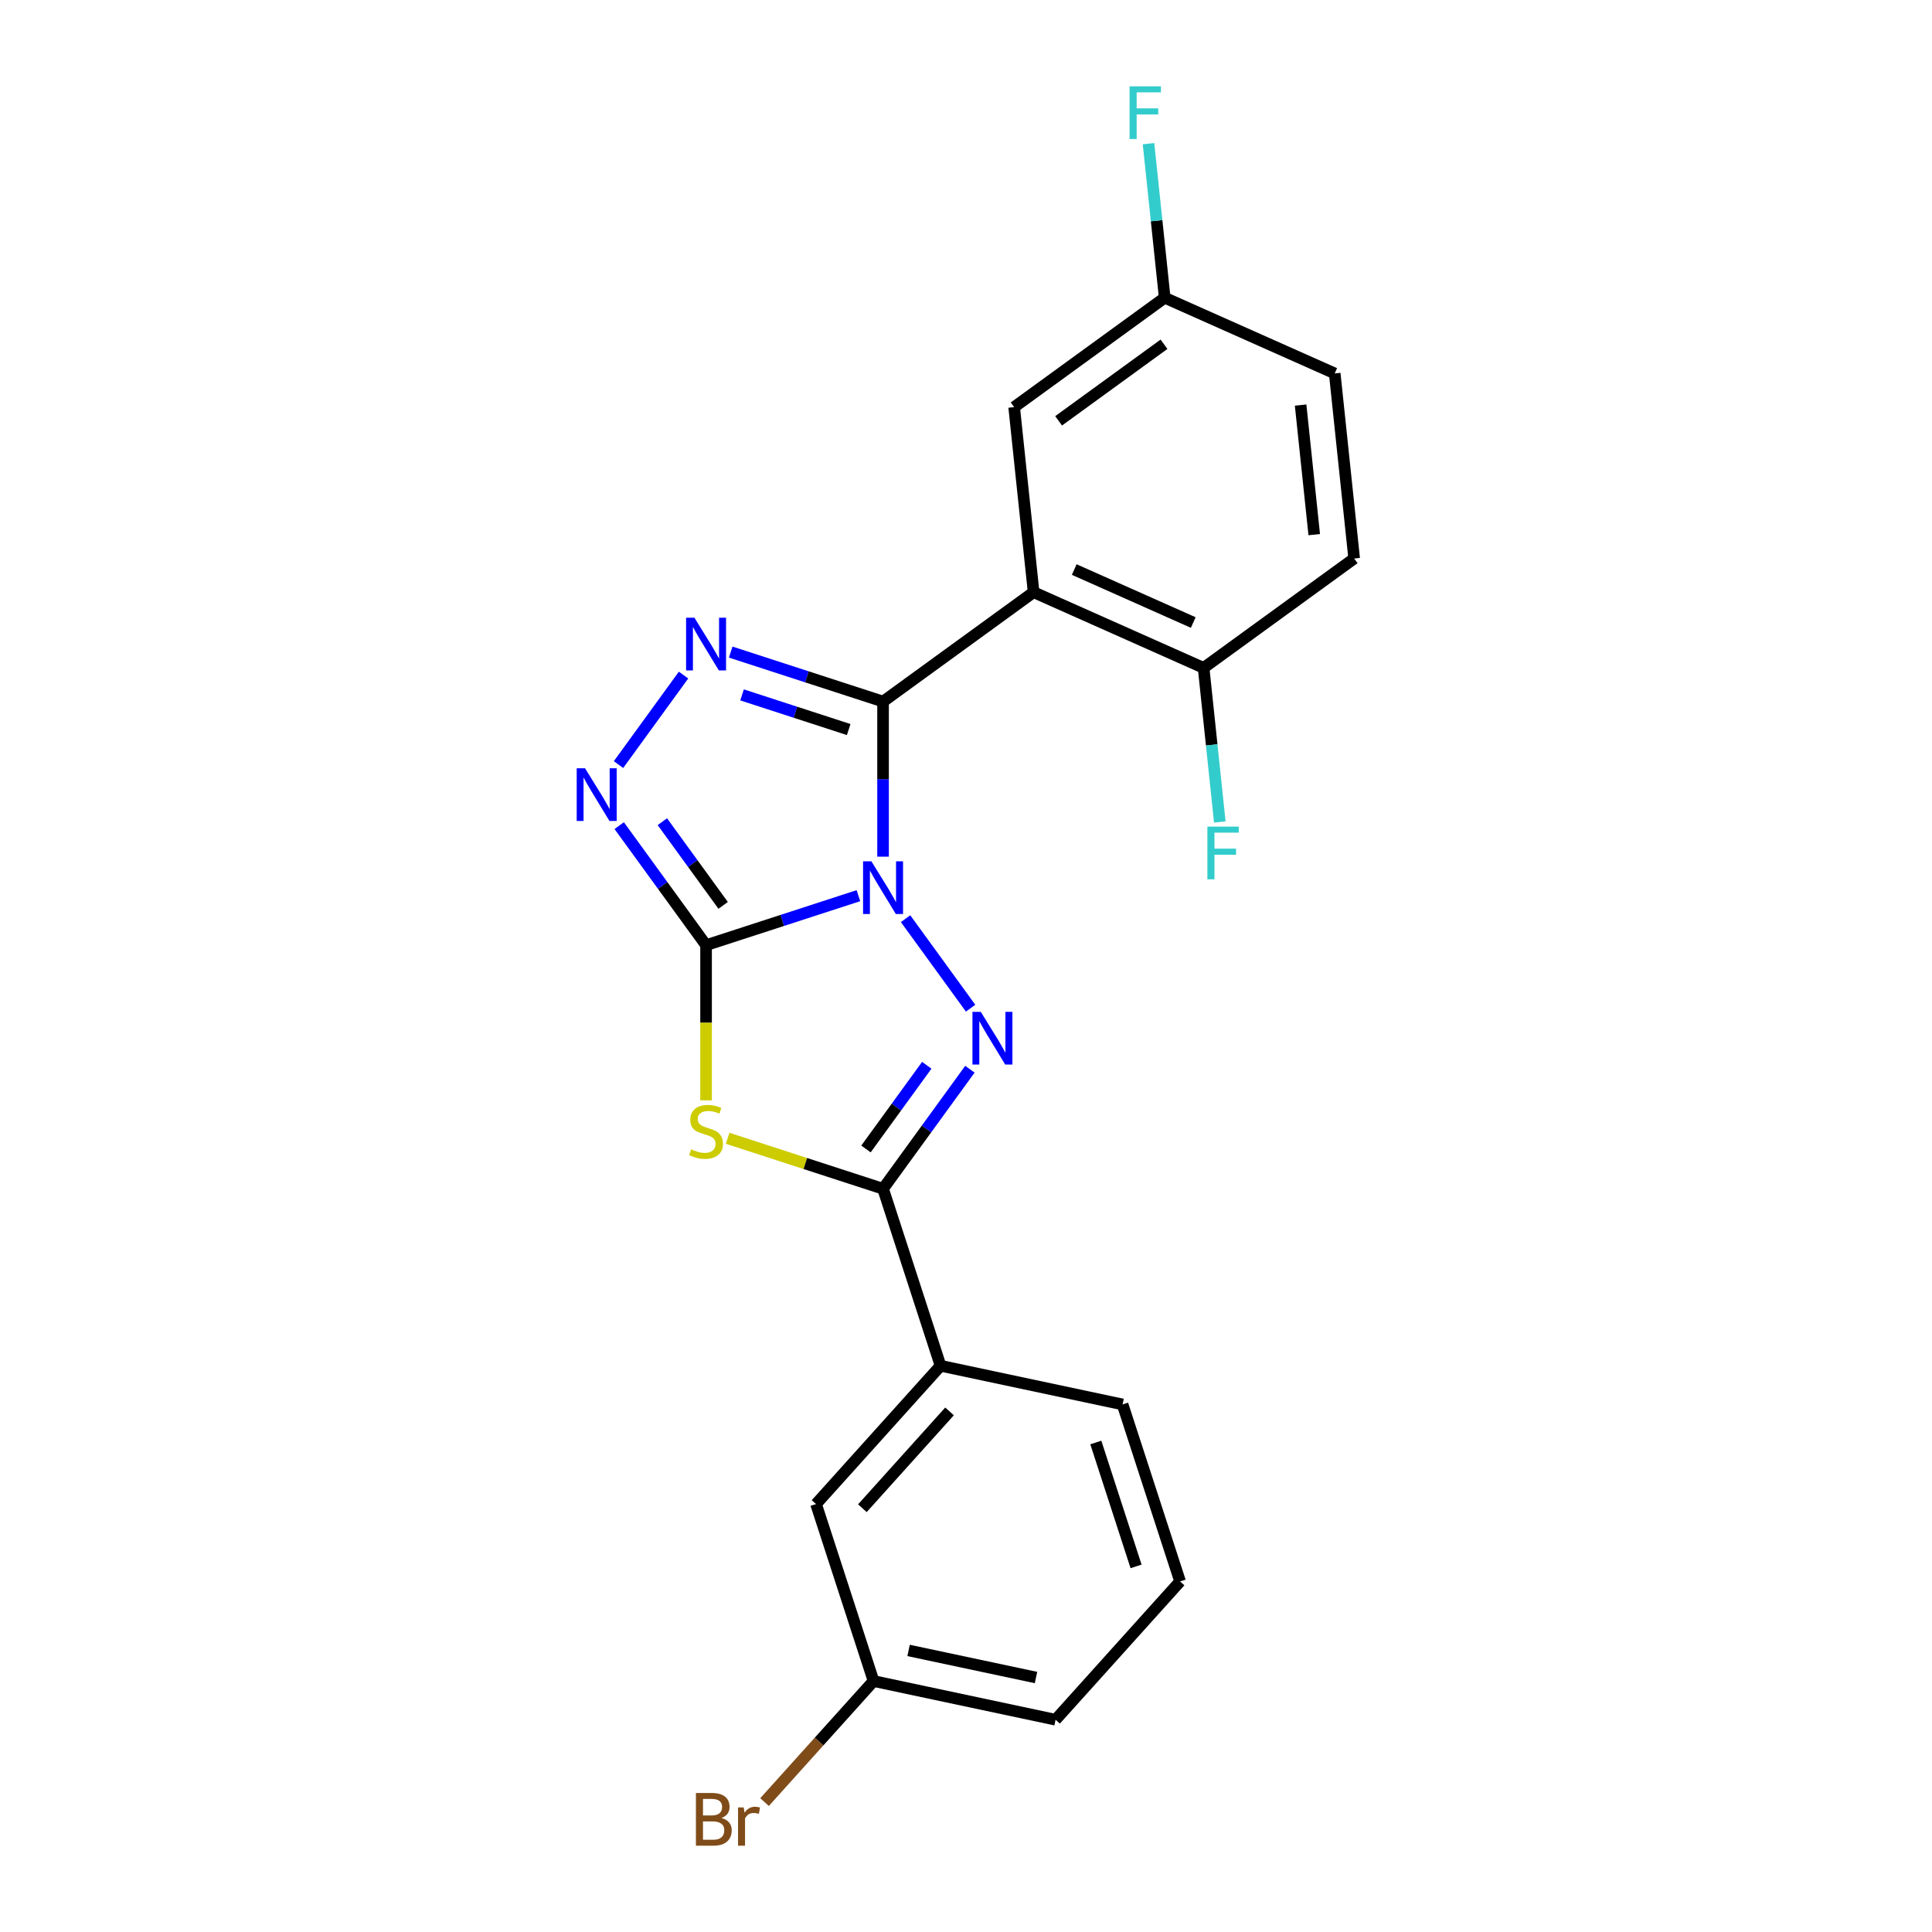 <?xml version='1.0' encoding='iso-8859-1'?>
<svg version='1.1' baseProfile='full'
              xmlns='http://www.w3.org/2000/svg'
                      xmlns:rdkit='http://www.rdkit.org/xml'
                      xmlns:xlink='http://www.w3.org/1999/xlink'
                  xml:space='preserve'
width='1000px' height='1000px' viewBox='0 0 1000 1000'>
<!-- END OF HEADER -->
<rect style='opacity:1.0;fill:#FFFFFF;stroke:none' width='1000' height='1000' x='0' y='0'> </rect>
<path class='bond-0' d='M 444.314,463.601 L 404.887,476.412' style='fill:none;fill-rule:evenodd;stroke:#0000FF;stroke-width:6px;stroke-linecap:butt;stroke-linejoin:miter;stroke-opacity:1' />
<path class='bond-0' d='M 404.887,476.412 L 365.46,489.222' style='fill:none;fill-rule:evenodd;stroke:#000000;stroke-width:6px;stroke-linecap:butt;stroke-linejoin:miter;stroke-opacity:1' />
<path class='bond-1' d='M 457.067,443.41 L 457.067,403.273' style='fill:none;fill-rule:evenodd;stroke:#0000FF;stroke-width:6px;stroke-linecap:butt;stroke-linejoin:miter;stroke-opacity:1' />
<path class='bond-1' d='M 457.067,403.273 L 457.067,363.136' style='fill:none;fill-rule:evenodd;stroke:#000000;stroke-width:6px;stroke-linecap:butt;stroke-linejoin:miter;stroke-opacity:1' />
<path class='bond-2' d='M 468.726,475.504 L 502.385,521.832' style='fill:none;fill-rule:evenodd;stroke:#0000FF;stroke-width:6px;stroke-linecap:butt;stroke-linejoin:miter;stroke-opacity:1' />
<path class='bond-3' d='M 365.46,489.222 L 365.46,529.378' style='fill:none;fill-rule:evenodd;stroke:#000000;stroke-width:6px;stroke-linecap:butt;stroke-linejoin:miter;stroke-opacity:1' />
<path class='bond-3' d='M 365.46,529.378 L 365.46,569.535' style='fill:none;fill-rule:evenodd;stroke:#CCCC00;stroke-width:6px;stroke-linecap:butt;stroke-linejoin:miter;stroke-opacity:1' />
<path class='bond-7' d='M 365.46,489.222 L 342.982,458.283' style='fill:none;fill-rule:evenodd;stroke:#000000;stroke-width:6px;stroke-linecap:butt;stroke-linejoin:miter;stroke-opacity:1' />
<path class='bond-7' d='M 342.982,458.283 L 320.503,427.344' style='fill:none;fill-rule:evenodd;stroke:#0000FF;stroke-width:6px;stroke-linecap:butt;stroke-linejoin:miter;stroke-opacity:1' />
<path class='bond-7' d='M 374.302,468.617 L 358.567,446.96' style='fill:none;fill-rule:evenodd;stroke:#000000;stroke-width:6px;stroke-linecap:butt;stroke-linejoin:miter;stroke-opacity:1' />
<path class='bond-7' d='M 358.567,446.96 L 342.832,425.302' style='fill:none;fill-rule:evenodd;stroke:#0000FF;stroke-width:6px;stroke-linecap:butt;stroke-linejoin:miter;stroke-opacity:1' />
<path class='bond-4' d='M 457.067,363.136 L 417.64,350.326' style='fill:none;fill-rule:evenodd;stroke:#000000;stroke-width:6px;stroke-linecap:butt;stroke-linejoin:miter;stroke-opacity:1' />
<path class='bond-4' d='M 417.64,350.326 L 378.213,337.515' style='fill:none;fill-rule:evenodd;stroke:#0000FF;stroke-width:6px;stroke-linecap:butt;stroke-linejoin:miter;stroke-opacity:1' />
<path class='bond-4' d='M 439.286,377.614 L 411.687,368.647' style='fill:none;fill-rule:evenodd;stroke:#000000;stroke-width:6px;stroke-linecap:butt;stroke-linejoin:miter;stroke-opacity:1' />
<path class='bond-4' d='M 411.687,368.647 L 384.088,359.68' style='fill:none;fill-rule:evenodd;stroke:#0000FF;stroke-width:6px;stroke-linecap:butt;stroke-linejoin:miter;stroke-opacity:1' />
<path class='bond-6' d='M 457.067,363.136 L 534.993,306.52' style='fill:none;fill-rule:evenodd;stroke:#000000;stroke-width:6px;stroke-linecap:butt;stroke-linejoin:miter;stroke-opacity:1' />
<path class='bond-5' d='M 502.024,553.43 L 479.546,584.369' style='fill:none;fill-rule:evenodd;stroke:#0000FF;stroke-width:6px;stroke-linecap:butt;stroke-linejoin:miter;stroke-opacity:1' />
<path class='bond-5' d='M 479.546,584.369 L 457.067,615.308' style='fill:none;fill-rule:evenodd;stroke:#000000;stroke-width:6px;stroke-linecap:butt;stroke-linejoin:miter;stroke-opacity:1' />
<path class='bond-5' d='M 479.696,551.388 L 463.961,573.046' style='fill:none;fill-rule:evenodd;stroke:#0000FF;stroke-width:6px;stroke-linecap:butt;stroke-linejoin:miter;stroke-opacity:1' />
<path class='bond-5' d='M 463.961,573.046 L 448.226,594.703' style='fill:none;fill-rule:evenodd;stroke:#000000;stroke-width:6px;stroke-linecap:butt;stroke-linejoin:miter;stroke-opacity:1' />
<path class='bond-22' d='M 376.614,589.167 L 416.841,602.238' style='fill:none;fill-rule:evenodd;stroke:#CCCC00;stroke-width:6px;stroke-linecap:butt;stroke-linejoin:miter;stroke-opacity:1' />
<path class='bond-22' d='M 416.841,602.238 L 457.067,615.308' style='fill:none;fill-rule:evenodd;stroke:#000000;stroke-width:6px;stroke-linecap:butt;stroke-linejoin:miter;stroke-opacity:1' />
<path class='bond-23' d='M 353.802,349.419 L 320.143,395.746' style='fill:none;fill-rule:evenodd;stroke:#0000FF;stroke-width:6px;stroke-linecap:butt;stroke-linejoin:miter;stroke-opacity:1' />
<path class='bond-8' d='M 457.067,615.308 L 486.832,706.915' style='fill:none;fill-rule:evenodd;stroke:#000000;stroke-width:6px;stroke-linecap:butt;stroke-linejoin:miter;stroke-opacity:1' />
<path class='bond-9' d='M 534.993,306.52 L 622.986,345.698' style='fill:none;fill-rule:evenodd;stroke:#000000;stroke-width:6px;stroke-linecap:butt;stroke-linejoin:miter;stroke-opacity:1' />
<path class='bond-9' d='M 556.027,294.798 L 617.623,322.222' style='fill:none;fill-rule:evenodd;stroke:#000000;stroke-width:6px;stroke-linecap:butt;stroke-linejoin:miter;stroke-opacity:1' />
<path class='bond-10' d='M 534.993,306.52 L 524.924,210.727' style='fill:none;fill-rule:evenodd;stroke:#000000;stroke-width:6px;stroke-linecap:butt;stroke-linejoin:miter;stroke-opacity:1' />
<path class='bond-11' d='M 486.832,706.915 L 422.381,778.495' style='fill:none;fill-rule:evenodd;stroke:#000000;stroke-width:6px;stroke-linecap:butt;stroke-linejoin:miter;stroke-opacity:1' />
<path class='bond-11' d='M 491.48,730.542 L 446.365,780.649' style='fill:none;fill-rule:evenodd;stroke:#000000;stroke-width:6px;stroke-linecap:butt;stroke-linejoin:miter;stroke-opacity:1' />
<path class='bond-19' d='M 486.832,706.915 L 581.048,726.941' style='fill:none;fill-rule:evenodd;stroke:#000000;stroke-width:6px;stroke-linecap:butt;stroke-linejoin:miter;stroke-opacity:1' />
<path class='bond-12' d='M 622.986,345.698 L 700.912,289.081' style='fill:none;fill-rule:evenodd;stroke:#000000;stroke-width:6px;stroke-linecap:butt;stroke-linejoin:miter;stroke-opacity:1' />
<path class='bond-15' d='M 622.986,345.698 L 627.177,385.571' style='fill:none;fill-rule:evenodd;stroke:#000000;stroke-width:6px;stroke-linecap:butt;stroke-linejoin:miter;stroke-opacity:1' />
<path class='bond-15' d='M 627.177,385.571 L 631.368,425.444' style='fill:none;fill-rule:evenodd;stroke:#33CCCC;stroke-width:6px;stroke-linecap:butt;stroke-linejoin:miter;stroke-opacity:1' />
<path class='bond-13' d='M 524.924,210.727 L 602.85,154.111' style='fill:none;fill-rule:evenodd;stroke:#000000;stroke-width:6px;stroke-linecap:butt;stroke-linejoin:miter;stroke-opacity:1' />
<path class='bond-13' d='M 547.936,217.819 L 602.484,178.188' style='fill:none;fill-rule:evenodd;stroke:#000000;stroke-width:6px;stroke-linecap:butt;stroke-linejoin:miter;stroke-opacity:1' />
<path class='bond-14' d='M 422.381,778.495 L 452.146,870.102' style='fill:none;fill-rule:evenodd;stroke:#000000;stroke-width:6px;stroke-linecap:butt;stroke-linejoin:miter;stroke-opacity:1' />
<path class='bond-24' d='M 700.912,289.081 L 690.843,193.288' style='fill:none;fill-rule:evenodd;stroke:#000000;stroke-width:6px;stroke-linecap:butt;stroke-linejoin:miter;stroke-opacity:1' />
<path class='bond-24' d='M 680.243,276.726 L 673.195,209.671' style='fill:none;fill-rule:evenodd;stroke:#000000;stroke-width:6px;stroke-linecap:butt;stroke-linejoin:miter;stroke-opacity:1' />
<path class='bond-16' d='M 602.85,154.111 L 690.843,193.288' style='fill:none;fill-rule:evenodd;stroke:#000000;stroke-width:6px;stroke-linecap:butt;stroke-linejoin:miter;stroke-opacity:1' />
<path class='bond-17' d='M 602.85,154.111 L 598.659,114.237' style='fill:none;fill-rule:evenodd;stroke:#000000;stroke-width:6px;stroke-linecap:butt;stroke-linejoin:miter;stroke-opacity:1' />
<path class='bond-17' d='M 598.659,114.237 L 594.468,74.364' style='fill:none;fill-rule:evenodd;stroke:#33CCCC;stroke-width:6px;stroke-linecap:butt;stroke-linejoin:miter;stroke-opacity:1' />
<path class='bond-18' d='M 452.146,870.102 L 423.935,901.433' style='fill:none;fill-rule:evenodd;stroke:#000000;stroke-width:6px;stroke-linecap:butt;stroke-linejoin:miter;stroke-opacity:1' />
<path class='bond-18' d='M 423.935,901.433 L 395.725,932.763' style='fill:none;fill-rule:evenodd;stroke:#7F4C19;stroke-width:6px;stroke-linecap:butt;stroke-linejoin:miter;stroke-opacity:1' />
<path class='bond-25' d='M 452.146,870.102 L 546.362,890.129' style='fill:none;fill-rule:evenodd;stroke:#000000;stroke-width:6px;stroke-linecap:butt;stroke-linejoin:miter;stroke-opacity:1' />
<path class='bond-25' d='M 470.283,854.263 L 536.235,868.281' style='fill:none;fill-rule:evenodd;stroke:#000000;stroke-width:6px;stroke-linecap:butt;stroke-linejoin:miter;stroke-opacity:1' />
<path class='bond-20' d='M 581.048,726.941 L 610.813,818.548' style='fill:none;fill-rule:evenodd;stroke:#000000;stroke-width:6px;stroke-linecap:butt;stroke-linejoin:miter;stroke-opacity:1' />
<path class='bond-20' d='M 567.192,746.635 L 588.027,810.76' style='fill:none;fill-rule:evenodd;stroke:#000000;stroke-width:6px;stroke-linecap:butt;stroke-linejoin:miter;stroke-opacity:1' />
<path class='bond-21' d='M 610.813,818.548 L 546.362,890.129' style='fill:none;fill-rule:evenodd;stroke:#000000;stroke-width:6px;stroke-linecap:butt;stroke-linejoin:miter;stroke-opacity:1' />
<path  class='atom-0' d='M 451.038 445.818
L 459.976 460.266
Q 460.862 461.692, 462.288 464.273
Q 463.713 466.855, 463.79 467.009
L 463.79 445.818
L 467.412 445.818
L 467.412 473.096
L 463.675 473.096
L 454.081 457.3
Q 452.964 455.45, 451.77 453.331
Q 450.614 451.212, 450.267 450.557
L 450.267 473.096
L 446.722 473.096
L 446.722 445.818
L 451.038 445.818
' fill='#0000FF'/>
<path  class='atom-3' d='M 507.654 523.744
L 516.592 538.192
Q 517.478 539.617, 518.904 542.199
Q 520.329 544.78, 520.407 544.934
L 520.407 523.744
L 524.028 523.744
L 524.028 551.022
L 520.291 551.022
L 510.697 535.225
Q 509.58 533.376, 508.386 531.257
Q 507.23 529.138, 506.883 528.483
L 506.883 551.022
L 503.338 551.022
L 503.338 523.744
L 507.654 523.744
' fill='#0000FF'/>
<path  class='atom-4' d='M 357.755 594.906
Q 358.063 595.021, 359.334 595.561
Q 360.606 596.1, 361.993 596.447
Q 363.418 596.755, 364.805 596.755
Q 367.387 596.755, 368.889 595.522
Q 370.392 594.251, 370.392 592.055
Q 370.392 590.552, 369.622 589.627
Q 368.889 588.703, 367.734 588.202
Q 366.578 587.701, 364.651 587.123
Q 362.224 586.391, 360.76 585.697
Q 359.334 585.004, 358.294 583.54
Q 357.292 582.076, 357.292 579.61
Q 357.292 576.181, 359.604 574.062
Q 361.954 571.943, 366.578 571.943
Q 369.737 571.943, 373.32 573.445
L 372.434 576.412
Q 369.159 575.064, 366.693 575.064
Q 364.035 575.064, 362.571 576.181
Q 361.107 577.26, 361.145 579.148
Q 361.145 580.612, 361.877 581.498
Q 362.648 582.384, 363.727 582.885
Q 364.844 583.386, 366.693 583.964
Q 369.159 584.734, 370.623 585.505
Q 372.087 586.275, 373.128 587.855
Q 374.206 589.396, 374.206 592.055
Q 374.206 595.83, 371.664 597.872
Q 369.159 599.876, 364.96 599.876
Q 362.532 599.876, 360.683 599.336
Q 358.872 598.836, 356.714 597.949
L 357.755 594.906
' fill='#CCCC00'/>
<path  class='atom-5' d='M 359.431 319.732
L 368.369 334.181
Q 369.255 335.606, 370.681 338.188
Q 372.107 340.769, 372.184 340.923
L 372.184 319.732
L 375.805 319.732
L 375.805 347.011
L 372.068 347.011
L 362.474 331.214
Q 361.357 329.364, 360.163 327.245
Q 359.007 325.126, 358.66 324.471
L 358.66 347.011
L 355.116 347.011
L 355.116 319.732
L 359.431 319.732
' fill='#0000FF'/>
<path  class='atom-8' d='M 302.815 397.658
L 311.753 412.106
Q 312.639 413.531, 314.065 416.113
Q 315.49 418.694, 315.568 418.848
L 315.568 397.658
L 319.189 397.658
L 319.189 424.936
L 315.452 424.936
L 305.858 409.139
Q 304.741 407.29, 303.547 405.171
Q 302.391 403.052, 302.044 402.397
L 302.044 424.936
L 298.499 424.936
L 298.499 397.658
L 302.815 397.658
' fill='#0000FF'/>
<path  class='atom-16' d='M 624.944 427.852
L 641.165 427.852
L 641.165 430.973
L 628.605 430.973
L 628.605 439.256
L 639.778 439.256
L 639.778 442.416
L 628.605 442.416
L 628.605 455.13
L 624.944 455.13
L 624.944 427.852
' fill='#33CCCC'/>
<path  class='atom-18' d='M 584.671 44.678
L 600.892 44.678
L 600.892 47.799
L 588.331 47.799
L 588.331 56.083
L 599.505 56.083
L 599.505 59.242
L 588.331 59.242
L 588.331 71.956
L 584.671 71.956
L 584.671 44.678
' fill='#33CCCC'/>
<path  class='atom-19' d='M 373.458 940.989
Q 376.078 941.721, 377.388 943.339
Q 378.736 944.919, 378.736 947.269
Q 378.736 951.045, 376.309 953.203
Q 373.92 955.322, 369.374 955.322
L 360.204 955.322
L 360.204 928.044
L 368.257 928.044
Q 372.919 928.044, 375.269 929.932
Q 377.619 931.819, 377.619 935.287
Q 377.619 939.41, 373.458 940.989
M 363.864 931.126
L 363.864 939.679
L 368.257 939.679
Q 370.954 939.679, 372.341 938.6
Q 373.766 937.483, 373.766 935.287
Q 373.766 931.126, 368.257 931.126
L 363.864 931.126
M 369.374 952.24
Q 372.032 952.24, 373.458 950.968
Q 374.883 949.697, 374.883 947.269
Q 374.883 945.035, 373.304 943.917
Q 371.763 942.762, 368.796 942.762
L 363.864 942.762
L 363.864 952.24
L 369.374 952.24
' fill='#7F4C19'/>
<path  class='atom-19' d='M 384.939 935.518
L 385.363 938.254
Q 387.444 935.171, 390.834 935.171
Q 391.913 935.171, 393.377 935.557
L 392.799 938.793
Q 391.142 938.408, 390.218 938.408
Q 388.6 938.408, 387.521 939.063
Q 386.481 939.679, 385.633 941.182
L 385.633 955.322
L 382.011 955.322
L 382.011 935.518
L 384.939 935.518
' fill='#7F4C19'/>
</svg>
